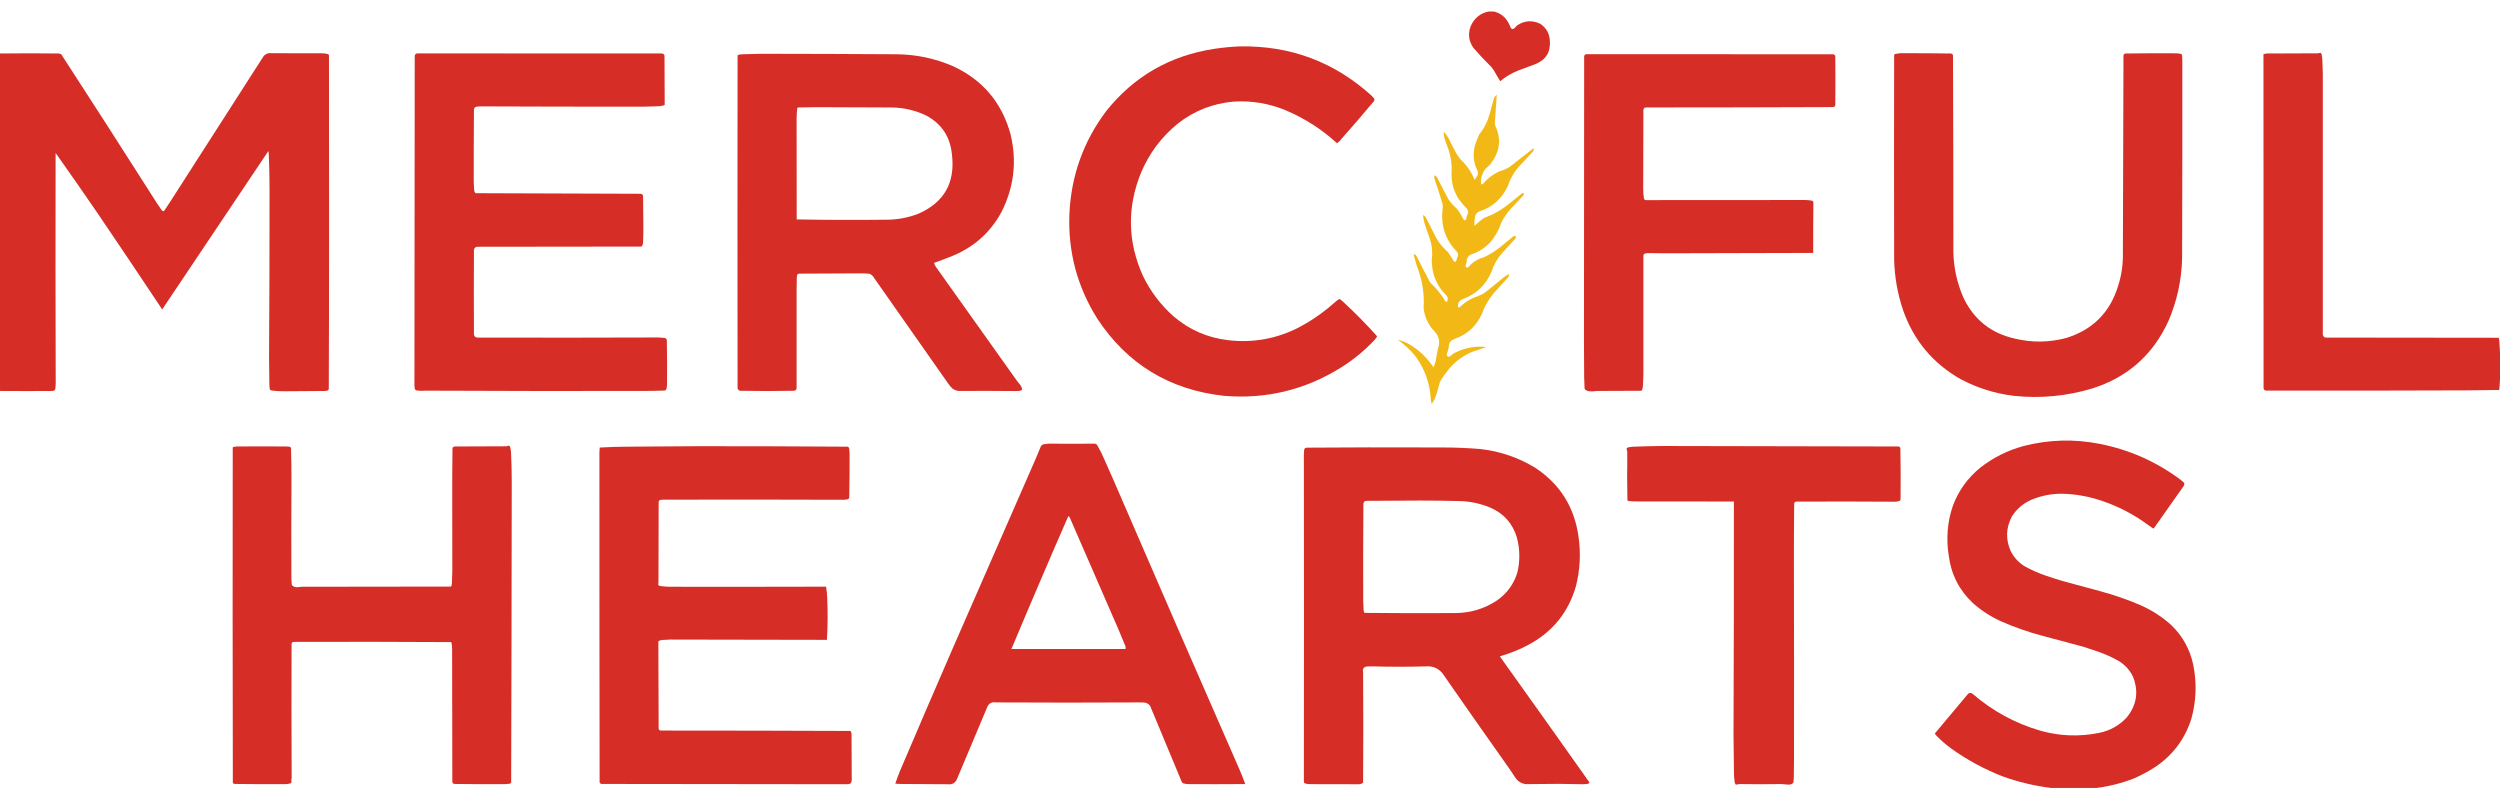 <?xml version="1.0" encoding="UTF-8"?> <svg xmlns="http://www.w3.org/2000/svg" id="a" width="8184.35" height="2579.53" viewBox="0 0 8184.35 2579.53"><path d="M4873.23,37.67h17.22c21.68,5.19,37.73,17.73,48.16,37.63,2.9,5.38,5.45,10.9,7.65,16.58,2.78,3.57,6.07,4.11,9.89,1.59,3.83-2.98,7.23-6.38,10.21-10.21,24.6-16.26,50.11-17.96,76.54-5.1,19.3,13.17,29.61,31.56,30.94,55.17,2.77,37.53-13.28,63.15-48.16,76.86-18.19,7.05-36.47,13.86-54.86,20.41-21.87,8.64-41.75,20.44-59.64,35.4-7.06-11.53-13.86-23.22-20.41-35.08-2.52-4.01-5.28-7.83-8.29-11.48-20.49-20.07-40.06-40.91-58.68-62.51-15.74-22.16-18.71-45.97-8.93-71.44,11.4-25.98,30.85-41.93,58.36-47.84Z" fill="#d62d26" fill-rule="evenodd"></path><path d="M4059.96,151.84c165.42-2.68,308.94,51.22,430.55,161.7,2.89,2.68,5.55,5.55,7.97,8.61.97,2.47,1.18,5.03.64,7.65-35.01,42.03-70.73,83.49-107.16,124.38-4.05,5.86-9.05,10.75-14.99,14.67-49.4-45.24-105.1-81.07-167.12-107.48-54.97-22.87-112.17-32.44-171.58-28.7-67.84,5.98-128.43,29.79-181.79,71.44-54.05,43.86-94.55,97.97-121.51,162.33-45.75,113.52-43.41,225.99,7.02,337.43,24.55,50.47,57.83,94.38,99.82,131.72,52.28,44.73,112.88,70.88,181.79,78.46,80.34,8.76,156.45-5.27,228.35-42.1,34.35-18.01,66.46-39.27,96.32-63.79,9.78-8.29,19.56-16.58,29.34-24.88,2.44-1.75,4.99-3.35,7.65-4.78,3.62,2.87,7.23,5.74,10.84,8.61,39.28,36.19,76.7,74.14,112.26,113.86-2.07,3.88-4.52,7.49-7.34,10.84-33.76,36.03-71.5,66.97-113.22,92.81-116.96,72.29-244.11,102.7-381.44,91.21-178.26-19.81-316.35-104.11-414.29-252.91-65.34-104.19-95.74-217.94-91.21-341.25,5.47-125.51,45.65-238.2,120.56-338.06,91.02-113.85,209.13-181.78,354.33-203.8,28.02-4.21,56.09-6.87,84.2-7.97Z" fill="#d62d26" fill-rule="evenodd"></path><path d="M8184.35,1153.92v88.02c-.57,11.18-1.34,22.45-2.23,33.81-.89.47-1.85.78-2.87.96-35.72.69-71.44,1.12-107.16,1.28-218.15.91-436.29,1.13-654.44.64-4.4-.8-6.89-3.46-7.34-7.97-.32-364.43-.45-728.86-.32-1093.29,3.89-1.41,7.91-2.16,12.12-2.23,55.68-.21,111.43-.43,167.12-.64,2.61-1.32,5.42-1.74,8.29-1.28,1.53,1.24,2.49,2.84,2.87,4.78,1.34,6.95,2.23,13.97,2.55,21.05.64,13.18,1.02,26.36,1.28,39.55-.06,285.55-.06,571.09,0,856.64,1.21,7.35,5.55,10.64,13.08,9.89,187.72.21,375.51.43,563.23.64.83,3.65,1.4,7.37,1.59,11.16.89,12.43,1.59,24.76,2.23,37Z" fill="#d62d26" fill-rule="evenodd"></path><path d="M-7.65,1270.65V181.82C-6.42,178.15-3.87,175.92,0,175.13c64.42-.84,128.84-.84,193.27,0,2.84.36,5.4,1.42,7.65,3.19,105.44,162.51,210.15,325.48,314.14,488.92,4.68,6.81,9.36,13.61,14.03,20.41,4.15,5.22,7.76,4.8,10.84-1.28,5.37-8.4,10.9-16.69,16.58-24.88,101.2-157.74,202.4-315.5,303.62-473.29,6.57-10.88,16.24-15.56,29.02-14.03,55.28.34,110.56.45,165.84.32,6.3-.02,12.46.83,18.5,2.55,1.84.8,3,2.18,3.51,4.15.11,181.58.21,363.15.32,544.73.1,182.66-.22,365.3-.96,547.92-1.16,3.09-3.39,4.89-6.7,5.42-1.7.21-3.4.43-5.1.64-42.84.2-85.69.52-128.53.96-15.47.29-30.89-.45-46.24-2.23-2.69-.66-4.92-2.03-6.7-4.15-.8-6.12-1.22-12.29-1.28-18.5-.17-30.09-.48-60.18-.96-90.26,1.17-181.25,1.71-362.51,1.59-543.77.03-39.57-.82-79.11-2.55-118.64-.12-3.03-.55-6.01-1.28-8.93-116.05,172.77-231.92,345.63-347.63,518.58-68.19-102.58-136.87-204.85-206.03-306.81-47-68.91-94.63-137.37-142.88-205.39-.53,252.17-.42,504.33.32,756.5-.11,4.69-.43,9.37-.96,14.03-1,5.88-4.5,8.75-10.52,8.61-55.49.43-110.99.43-166.48,0-6.98.55-11.02-2.54-12.12-9.25Z" fill="#d62d26" fill-rule="evenodd"></path><path d="M6221.66,174.17c55.07-.11,110.14.21,165.21.96,3.89.51,6.12,2.74,6.7,6.7.83,215.16,1.28,430.33,1.28,645.51,1.4,50.34,12.06,98.6,31.89,144.79,34.32,73.87,91.4,119.48,171.26,136.82,55.75,13.1,111.24,12.24,166.48-2.55,86.94-26.99,143.58-84.08,169.99-171.26,10.97-34.64,16.07-70.15,15.31-106.52.64-216.04,1.28-432.06,1.91-648.06,1.34-3.27,3.76-5.08,7.34-5.42,55.49-.82,110.99-1.03,166.48-.64,3.83.22,7.65.64,11.48,1.28,2.3.36,4.34,1.31,6.06,2.87.83,6.1,1.21,12.27,1.28,18.5.26,216.44,0,432.89-.64,649.34-1.85,70.94-16.71,138.98-44.65,204.11-50.26,110.56-133.31,184.23-249.08,221.02-84.07,25.29-169.73,33.37-257.06,24.24-61.68-7.45-119.98-25.74-174.77-54.86-90.02-51.25-152.42-125.77-187.21-223.57-18.52-54.16-28.52-109.86-29.98-167.12-.43-222.61-.43-445.22,0-667.84-.11-3.09,1.28-5.11,4.15-6.06,5.58-1.07,11.11-1.81,16.58-2.23Z" fill="#d62d26" fill-rule="evenodd"></path><path d="M1365.65,174.81c267.05-.11,534.1,0,801.15.32,5.42.32,8.29,3.19,8.61,8.61.23,53.17.45,106.32.64,159.46-1.23,1.02-2.62,1.77-4.15,2.23-6.29,1.48-12.67,2.33-19.14,2.55-15.3.68-30.61,1.1-45.93,1.28-178.18.1-356.36-.22-534.52-.96-4.03.41-8.07.73-12.12.96-5.63,1.14-8.5,4.64-8.61,10.52-.54,78.88-.75,157.76-.64,236.65.19,8.3.61,16.6,1.28,24.88.17,4.22,1.56,7.94,4.15,11.16,180.48.64,360.99,1.28,541.54,1.91,4.15.75,6.59,3.19,7.34,7.34.5,32.63.82,65.27.96,97.91.07,18.4-.25,36.79-.96,55.17-.35,3.33-1.21,6.52-2.55,9.57-1.05,1.47-2.42,2.43-4.15,2.87-178.6.21-357.2.43-535.8.64-6.14.61-9.86,3.91-11.16,9.89-.43,92.28-.43,184.55,0,276.83,1.24,7.71,5.82,11.21,13.71,10.52,197.53.53,395.05.42,592.57-.32,6.21.22,12.37.75,18.5,1.59,4.29,1.22,6.52,4.1,6.7,8.61.84,48.26,1.06,96.53.64,144.79-.18,4.54-.82,9-1.91,13.4-1.02,2.93-3.04,4.74-6.06,5.42-23.38.78-46.77,1.21-70.16,1.28-237.08.47-474.14.15-711.21-.96-9.57.85-19.14.75-28.7-.32-4.23-.41-6.89-2.64-7.97-6.7-.39-3.18-.71-6.37-.96-9.57.53-359.75.85-719.5.96-1079.25.64-4.79,3.3-7.55,7.97-8.29Z" fill="#d62d26" fill-rule="evenodd"></path><path d="M2492.75,176.08c147.77.15,295.54.69,443.31,1.59,63.9.67,125.13,13.64,183.7,38.91,97.34,45.05,160.17,119.36,188.49,222.93,21.39,88.78,11.4,173.83-29.98,255.14-35.82,65.58-88.23,112.89-157.23,141.92-20.41,8.4-41.04,16.27-61.87,23.6-.69.43-1.12,1.07-1.28,1.91,1.72,4.07,3.74,8,6.06,11.8,88.66,124.59,177.32,249.19,265.99,373.78,3.4,4.25,6.81,8.5,10.21,12.76,2.58,3.47,4.5,7.3,5.74,11.48.71,2.21.19,4.01-1.59,5.42-1.42.82-2.9,1.45-4.47,1.91-5.93.66-11.88.98-17.86.96-61.23-.68-122.47-.78-183.7-.32-7.25-.92-13.84-3.48-19.77-7.65-5.28-4.64-9.86-9.85-13.71-15.63-82.34-117.69-164.84-235.27-247.49-352.74-3.5-4.04-7.86-6.7-13.08-7.97-9.54-.71-19.11-1.03-28.7-.96-66.55.47-133.1.79-199.65.96-2.7.11-4.73,1.28-6.06,3.51-.68,2.93-1.1,5.91-1.28,8.93-.21,14.03-.43,28.07-.64,42.1.18,105.67.18,211.34,0,317.02.82,6.11-1.63,10.05-7.34,11.8-59.52,1.19-119.06,1.19-178.6,0-5.41-1.98-7.85-5.91-7.34-11.8-.43-361.88-.43-723.76,0-1085.63,1.05-1.47,2.42-2.43,4.15-2.87,3.8-.64,7.63-1.06,11.48-1.28,20.94-.6,41.77-1.13,62.51-1.59ZM2674.54,350.86c81.01.17,162.02.48,243.02.96,40.54.24,79.03,9.17,115.45,26.79,49.8,27.12,77.55,69.11,83.24,125.98,11.72,93.22-25.17,158.39-110.67,195.5-33.03,12.63-67.27,19.01-102.7,19.14-98.24,1.21-196.47.89-294.69-.96-.2-109.28-.31-218.57-.32-327.86,0-11.74.63-23.43,1.91-35.08.26-1.74,1.21-2.92,2.87-3.51,20.73-.11,41.36-.43,61.87-.96Z" fill="#d62d26" fill-rule="evenodd"></path><path d="M5192.16,177.36c269.81-.11,539.63,0,809.44.32,4.36,1.18,6.6,4.05,6.7,8.61.43,51.88.43,103.76,0,155.64.07,4.45-1.95,7.32-6.06,8.61-204.74.85-409.49,1.27-614.26,1.28-5.06.6-7.72,3.47-7.97,8.61-.48,85.26-.7,170.52-.64,255.78-.1,11.35.75,22.62,2.55,33.81.78,3.33,2.91,5.03,6.38,5.1,173.54-.05,347.15-.15,520.81-.32,7.28.09,14.51.73,21.69,1.91,3.86.56,5.77,2.79,5.74,6.7-.63,54.84-.85,109.7-.64,164.57-162.44.45-324.88.88-487.32,1.28-16.8-.03-33.6-.25-50.39-.64-5.26-.19-10.37.55-15.31,2.23-1.56,1.73-2.51,3.74-2.87,6.06-.22,129.06-.22,258.12,0,387.18-.18,12.34-.6,24.67-1.28,37-.32,4.99-1.17,9.88-2.55,14.67-.73,1.37-1.69,2.54-2.87,3.51-48.9.21-97.8.43-146.71.64-8.92,1.54-17.85,1.75-26.79.64-3.97-1.14-7.58-2.94-10.84-5.42-1-1.52-1.53-3.22-1.59-5.1-.7-11.47-1.13-22.95-1.28-34.44-.21-39.97-.43-79.94-.64-119.92.03-310.43.24-620.85.64-931.27.57-3.65,2.6-6,6.06-7.02Z" fill="#d62d26" fill-rule="evenodd"></path><path d="M4898.74,311.31c.47-.08.9.03,1.28.32-2.14,30.26-4.27,60.56-6.38,90.89.26,3.23.78,6.42,1.59,9.57,17.9,36.97,16.41,73.11-4.47,108.44-3.79,6.13-7.83,12.08-12.12,17.86-5.31,4.89-10.63,9.78-15.95,14.67-10.92,14.76-15.7,31.34-14.35,49.75,2.18.89,4.3.78,6.38-.32,14.77-18.19,32.85-32,54.22-41.46,6.97-2.68,13.98-5.23,21.05-7.65,4.15-2.18,8.18-4.52,12.12-7.02,26.08-20.76,52.34-41.28,78.78-61.55.74,3.87.1,7.48-1.91,10.84-15.1,16.16-30.19,32.32-45.29,48.48-17,18.96-29.55,40.64-37.63,65.06-19.35,42.05-51.14,70.02-95.36,83.88-4.85,2.73-8.36,6.66-10.52,11.8-2.92,11.32-3.99,22.8-3.19,34.44,7.95-6.46,15.71-13.16,23.28-20.09,2.76-1.91,5.53-3.83,8.29-5.74,8.64-3.79,17.36-7.41,26.15-10.84,18.4-9.09,35.62-19.93,51.67-32.53,15.55-12.79,31.29-25.33,47.2-37.63,1.9-.32,3.81-.42,5.74-.32-.03,2.75-.77,5.3-2.23,7.65-13.61,14.46-27.22,28.91-40.82,43.37-12.41,13.69-22.83,28.79-31.26,45.29-7.42,22.51-18.48,42.92-33.17,61.23-18.13,20.66-40.34,35.22-66.66,43.69-9.7,5.25-14.27,13.44-13.71,24.56-1.35,3.76-2.52,7.59-3.51,11.48.46,6.34,3.44,8.15,8.93,5.42,13.5-16.25,30.51-27.09,51.03-32.53,22.13-10.67,42.54-23.85,61.23-39.55,11.46-9.12,22.73-18.47,33.81-28.07,2.93-1.83,6.12-2.57,9.57-2.23.43,3.48-.31,6.67-2.23,9.57l-44.01,47.84c-15,17.23-26.06,36.79-33.17,58.68-18.31,44.47-50.1,74.77-95.36,90.89-11.09,5.07-15.98,13.68-14.67,25.83,1.43.8,2.91,1.12,4.47.96,5.53-4.68,11.05-9.36,16.58-14.03,8.43-6.08,17.36-11.39,26.79-15.95,10.57-3.88,20.99-8.13,31.26-12.76,4.57-2.82,9.04-5.8,13.4-8.93,19.23-15.89,38.58-31.62,58.05-47.2,5.05-3.74,10.25-7.25,15.63-10.52.43,2.34.43,4.68,0,7.02-.96,2.33-2.23,4.47-3.83,6.38-14.46,15.74-28.91,31.47-43.37,47.2-17.78,20.81-31.39,44.2-40.82,70.16-18.08,40.19-47.95,67.52-89.62,81.96-13.02,4.87-19.3,14.33-18.82,28.38-2,8.01-4.24,15.98-6.7,23.92,2.32,6.44,6.36,7.72,12.12,3.83,6.57-6.48,14.22-11.37,22.96-14.67,30.12-13.49,61.59-18.49,94.4-14.99-14.91,5.7-30.01,10.91-45.29,15.63-28.61,11.81-53.17,29.35-73.67,52.62-10.55,12.25-20.12,25.22-28.7,38.91-2.41,4.25-4.32,8.72-5.74,13.4-3.55,13.97-7.58,27.79-12.12,41.46-3.2,8.75-7.56,16.83-13.08,24.24-1.29-4.59-2.25-9.27-2.87-14.03-2.55-50.59-18.28-96.52-47.2-137.78-10.22-13.62-21.81-26.06-34.76-37.31-8.32-7.26-16.83-14.28-25.51-21.05,12.69,3.25,24.81,8.15,36.36,14.67,21.46,12.31,40.49,27.73,57.09,46.24,8.14,9.41,15.79,19.19,22.96,29.34,3.1-6.75,5.44-13.77,7.02-21.05,2.72-18.05,6.33-35.91,10.84-53.58,1.77-13.01-1.21-24.91-8.93-35.72-4.8-6.19-9.91-12.14-15.31-17.86-14.7-19.44-23.42-41.33-26.15-65.7,2.96-46.46-4.06-91.32-21.05-134.59-4.26-13.53-8.2-27.13-11.8-40.82,4.05-.4,7.13,1.1,9.25,4.47,14.59,29.39,29.69,58.52,45.29,87.39,19.5,18.1,35.98,38.51,49.43,61.23,1.92,2.06,3.94,2.27,6.06.64,3.44-7.49,2.38-14.29-3.19-20.41-24.84-24.16-39.94-53.5-45.29-88.02-1.07-8.8-1.81-17.62-2.23-26.47,3.38-23.77,1.36-47.05-6.06-69.85-6.33-17.52-12.29-35.17-17.86-52.94-2.25-8.21-3.74-16.5-4.47-24.88,3.48,1.21,6.24,3.34,8.29,6.38,11.6,21.94,22.87,44.04,33.81,66.34,5.59,10.27,12.19,19.84,19.77,28.7,6.84,6.84,13.64,13.64,20.41,20.41,6.7,10.42,13.4,20.84,20.09,31.26,2.39.36,4.41-.5,6.06-2.55,1.67-3.43,2.74-7.04,3.19-10.84,3.76-5.19,4.4-10.72,1.91-16.58-5.53-6.38-11.05-12.76-16.58-19.14-25.58-33.19-36.85-70.82-33.81-112.9.47-6.28,1-12.55,1.59-18.82-.14-2.89-.46-5.76-.96-8.61-7.74-27.03-16.24-53.82-25.51-80.37-1.48-4.39-1.8-8.86-.96-13.4,3.95,1.51,7.04,4.06,9.25,7.65,11.79,23.59,23.91,46.98,36.36,70.16,7.95,12,17.52,22.62,28.7,31.89,8.09,11.08,15.21,22.77,21.37,35.08,2.89,3.51,5.55,3.3,7.97-.64,1.21-3.74,2.05-7.57,2.55-11.48,5.45-7.93,5.45-15.79,0-23.6-10.1-10.1-19.24-20.94-27.43-32.53-15.23-24.45-22.78-51.14-22.64-80.05,2.02-26.85-1.06-53.11-9.25-78.78-4-12-8.25-23.91-12.76-35.72-2.62-8.11-3.68-16.4-3.19-24.88,6.1,6.88,11.41,14.32,15.95,22.33,8.31,18.11,17.45,35.76,27.43,52.94,3.58,5.49,7.41,10.81,11.48,15.95,20.42,18.52,35.62,40.63,45.61,66.34,4.14-5.1,7.65-10.63,10.52-16.58,1.36-4.81.93-9.48-1.28-14.03-12.97-26.67-15.53-54.31-7.65-82.92,3.92-12.2,8.6-24.11,14.03-35.72,15.96-19.59,27.23-41.7,33.81-66.34,4.78-17.2,9.45-34.42,14.03-51.67,1.91-4.05,4.57-7.45,7.97-10.21Z" fill="#f2b916" fill-rule="evenodd"></path><path d="M6863.98,2579.53h-149.26c-54.28-6.71-107.22-19.37-158.83-37.95-59.45-23.22-114.94-53.2-166.48-89.94-17.6-12.71-34.09-26.84-49.43-42.42-2.14-2.46-4.16-5.01-6.06-7.65,35.5-42.62,71.12-85.14,106.84-127.57,5.1-6.65,10.97-7.4,17.54-2.23,64.93,56.08,138.93,96.27,221.97,120.56,63.28,17.64,127.06,19.98,191.36,7.02,35.53-7.18,65.64-23.87,90.26-50.07,33.55-40.96,40.38-86.04,20.41-135.23-10.97-21.84-27.05-38.96-48.16-51.35-19.9-10.95-40.5-20.31-61.87-28.07-17.22-5.75-34.44-11.49-51.67-17.22-45.22-12.38-90.51-24.5-135.86-36.36-44.97-12.02-88.79-27.33-131.4-45.93-34.7-15.42-66.21-35.62-94.4-60.6-45.29-42.4-71.76-94.59-79.41-156.59-8.9-55.63-4.21-110.06,14.03-163.29,18.56-48.77,48.03-89.7,88.34-122.79,42.86-33.82,90.89-57.85,144.16-72.08,81.52-20.67,163.61-23.01,246.21-7.02,97.02,18.98,185.04,57.68,264.07,116.09,4.66,3.34,8.99,7.06,13.08,11.16,2.04,3.38,2.04,6.79,0,10.21-32.53,46.14-65.06,92.28-97.59,138.42-.7.89-1.53,1.53-2.55,1.91-12.44-8.37-24.62-16.99-36.68-25.83-44.91-30.32-93.38-53.5-145.43-69.53-38.27-11.7-77.37-17.98-117.37-18.82-34.25-.1-67.23,6.38-98.87,19.45-27.3,11.79-48.86,30.19-64.74,55.17-19.39,37.01-20.67,74.65-3.83,112.9,11.03,21.88,27.11,38.99,48.16,51.35,20.92,11.31,42.61,20.88,65.06,28.7,19.2,6.68,38.53,12.85,58.05,18.5,40.76,11.25,81.58,22.31,122.47,33.17,45.61,12.23,90.07,27.75,133.31,46.56,36.23,16.18,68.95,37.44,98.23,63.79,37.44,35.88,61.62,79.36,72.4,130.44,12.12,59.64,10.01,118.75-6.38,177.32-21.05,65.71-60.09,117.91-117.05,156.59-22.13,14.36-45.29,26.91-69.53,37.63-39.8,15.63-80.82,26.16-123.11,31.57Z" fill="#d62d26" fill-rule="evenodd"></path><path d="M3431.67,1452.43c50.72.4,101.43.4,152.13,0,3.55.34,6.31,2.05,8.29,5.1,7.85,13.36,14.87,27.19,21.05,41.46,10.75,23.97,21.39,48,31.89,72.08,137.11,317.38,275.1,634.39,413.97,951.05,6.38,14.68,12.23,29.56,17.54,44.65-61.66.43-123.32.54-184.98.32-6.58.04-12.95-1.03-19.14-3.19-1.87-1.44-3.25-3.25-4.15-5.42-34.23-82.28-68.46-164.56-102.7-246.85-4.78-7.12-11.48-11.05-20.09-11.8-4.68-.11-9.36-.21-14.03-.32-157.02.85-314.04.85-471.06,0-13.93-2.29-23.5,3.02-28.7,15.95-33.35,78.81-66.52,157.69-99.51,236.65-5.89,11.77-15.46,16.88-28.7,15.31-52.41-.5-104.82-.82-157.23-.96-5.12-.22-10.22-.54-15.31-.96,4.45-13.79,9.45-27.4,14.99-40.82,57.34-134.59,115.17-268.97,173.5-403.13,90.28-205.98,180.42-412,270.45-618.08,6.13-14.17,12.08-28.42,17.86-42.74,1.68-2.96,4.13-4.98,7.34-6.06,5.59-1.01,11.12-1.76,16.58-2.23ZM3497.37,1689.72c1.65.68,3.02,1.74,4.15,3.19,53.75,123.02,107.33,246.13,160.74,369.32,6.98,16.3,13.78,32.67,20.41,49.12,2.09,4.3,2.83,8.76,2.23,13.4h-373.78c32.91-78.58,66.18-157.04,99.82-235.37,28.48-66.73,57.29-133.28,86.43-199.65Z" fill="#d62d26" fill-rule="evenodd"></path><path d="M1664.81,1458.81c2.27.08,3.87,1.14,4.78,3.19,1.77,5.6,2.84,11.34,3.19,17.22,1.78,32.51,2.63,65.04,2.55,97.59-.29,328.55-.92,657.04-1.91,985.49-1.34,1.89-3.14,3.06-5.42,3.51-4.86.7-9.75,1.12-14.67,1.28-55.07.35-110.14.13-165.21-.64-4.57-.32-7.02-2.76-7.34-7.34-.21-144.58-.43-289.16-.64-433.74-.18-5.76-.61-11.5-1.28-17.22-.12-2.26-.86-4.28-2.23-6.06-171.99-1.06-344-1.27-516.03-.64-3.53.56-5.55,2.58-6.06,6.06-.53,146.5-.42,292.99.32,439.48.13,1.6-.29,2.99-1.28,4.15.73,3.46.84,6.97.32,10.52-.94,2.02-2.54,3.19-4.78,3.51-4.82,1.15-9.71,1.79-14.67,1.91-55.28.31-110.57.1-165.84-.64-2.15-.68-4.27-1.42-6.38-2.23-.75-366.34-.85-732.69-.32-1099.03.77-.99,1.73-1.73,2.87-2.23,3.36-.71,6.76-1.13,10.21-1.28,53.79-.43,107.59-.43,161.38,0,3.62.21,7.23.43,10.84.64,2.55.43,4.36,1.81,5.42,4.15,1.21,36.64,1.74,73.32,1.59,110.03-.64,102.8-.75,205.6-.32,308.4.1,9.8.53,19.58,1.28,29.34,1.83,3.1,4.49,5.33,7.97,6.7,2.95.68,5.93,1.21,8.93,1.59,5.31-.57,10.63-1.1,15.95-1.59,162.65-.21,325.31-.43,487.96-.64,1.3-.79,2.05-1.96,2.23-3.51.63-2.51,1.06-5.06,1.28-7.65.72-13.6,1.15-27.2,1.28-40.82.02-81.75-.09-163.5-.32-245.26-.1-52.23.22-104.43.96-156.59,2.42-3.79,5.93-5.38,10.52-4.78,55.7-.21,111.41-.43,167.12-.64,1.96-.83,3.87-1.57,5.74-2.23Z" fill="#d62d26" fill-rule="evenodd"></path><path d="M5438.37,1460.09c259.18.84,518.37,1.37,777.55,1.59,3.2,1.08,5.01,3.31,5.42,6.7,1.04,54.63,1.25,109.28.64,163.93-.12,2.35-.65,4.59-1.59,6.7-5.17,2.27-10.6,3.44-16.27,3.51-107.68-.74-215.37-.85-323.07-.32-3.72.1-6.16,1.91-7.34,5.42-.74,68.77-1.06,137.55-.96,206.35.55,211.45.65,422.9.32,634.35-.21,19.14-.43,38.27-.64,57.41-.16,5.55-.58,11.08-1.28,16.58-4.7,4.76-10.44,6.88-17.22,6.38-7.25-.43-14.48-1.07-21.69-1.91-46.03.85-92.07.85-138.1,0-3.94,1.42-7.98,1.95-12.12,1.59-2.05-2.95-3.21-6.25-3.51-9.89-1.08-8.26-1.72-16.55-1.91-24.88-.75-41.77-1.28-83.55-1.59-125.34,1.04-255.46,1.47-510.92,1.28-766.39-109.5.11-219,0-328.5-.32-5.12-.22-10.23-.64-15.31-1.28-1.89-.15-3.48-.89-4.78-2.23-.24-27-.56-54.01-.96-81.01.61-26.57.71-53.15.32-79.73-.75-2.66-1.49-5.31-2.23-7.97,1.26-3.08,3.59-4.78,7.02-5.1,5.27-1,10.59-1.63,15.95-1.91,30.29-1.15,60.47-1.9,90.58-2.23Z" fill="#d62d26" fill-rule="evenodd"></path><path d="M2291.82,1460.73c161.39-.05,322.77.48,484.13,1.59,2.42,1.54,3.8,3.77,4.15,6.7.68,5.29,1.11,10.61,1.28,15.95.15,48.29-.27,96.56-1.28,144.79-.75,2.44-2.34,4.04-4.78,4.78-4.31.85-8.67,1.38-13.08,1.59-197.41-.74-394.83-.85-592.25-.32-3.46.1-6.86.53-10.21,1.28-2.07,1.49-3.25,3.51-3.51,6.06-.21,88.66-.43,177.32-.64,265.99-1.72,3.13-1.19,5.79,1.59,7.97,2.46,1.03,5.01,1.67,7.65,1.91,9.96,1.14,19.95,1.78,29.98,1.91,169.88.27,339.77.17,509.65-.32,1.8,11.84,2.97,23.74,3.51,35.72,2.22,46.16,1.9,92.3-.96,138.42-171.16-.46-342.32-.78-513.48-.96-8.09.22-16.17.64-24.24,1.28-4.45.34-8.7,1.4-12.76,3.19-1,1.28-1.42,2.76-1.28,4.47.52,94.29.84,188.59.96,282.89.8,3.56,3.03,5.58,6.7,6.06,206.46,0,412.91.43,619.36,1.28,1.5.22,2.67.96,3.51,2.23,1.17,2.41,1.81,4.96,1.91,7.65.4,49.96.62,99.93.64,149.9.04,4.65-1.35,8.8-4.15,12.44-3.53,1.6-7.25,2.34-11.16,2.23-268.43-.53-536.86-.85-805.29-.96-1.79-1.14-3.38-2.53-4.78-4.15-.56-360.39-.78-720.78-.64-1081.17.17-5.34.48-10.65.96-15.95,31.64-1.82,63.33-2.77,95.04-2.87,77.93-.57,155.75-1.1,233.46-1.59Z" fill="#d62d26" fill-rule="evenodd"></path><path d="M4476.48,1464.55c81.22-.11,162.44,0,243.66.32,41.96-.06,83.85,1.65,125.66,5.1,64.56,7.2,124.52,27.61,179.88,61.23,81.12,53.38,128.42,128.54,141.92,225.48,7.93,54.58,5.17,108.58-8.29,162.02-24.54,85.17-75.68,148.86-153.4,191.04-30.22,16.39-61.9,29.25-95.04,38.59.07,1.45.6,2.73,1.59,3.83,97.43,136.23,194.5,272.74,291.18,409.5-1.49,2.45-3.62,4.04-6.38,4.78-4.76.57-9.55.89-14.35.96-26.57-.69-53.15-1.11-79.73-1.28-36.04.51-72.08.83-108.12.96-14.93-2.09-26.52-9.43-34.76-22.01-6.11-9.73-12.49-19.3-19.14-28.7-73.4-103.63-146.33-207.6-218.79-311.91-13.53-16.59-31.07-24.24-52.62-22.96-58.79,1.68-117.58,1.68-176.37,0-5.63.11-11.27.21-16.9.32-11.92.89-16.6,7.27-14.03,19.14.84,120.45.84,240.89,0,361.35-4.15,3.41-8.94,5.1-14.35,5.1-53.25-.07-106.52-.17-159.78-.32-5.66-.02-11.19-.87-16.58-2.55-2.28-1.73-3.35-4.07-3.19-7.02.45-357.56.45-715.19,0-1072.88.01-4.17.33-8.32.96-12.44,1.22-4.29,4.09-6.52,8.61-6.7,66.23-.11,132.36-.43,198.37-.96ZM4653.17,1638.69c40.41,0,80.8.54,121.19,1.59,37.01.43,72.52,7.87,106.52,22.33,43.37,19.56,71.76,52.2,85.15,97.91,10,37.97,10.43,76.03,1.28,114.18-11.95,38.26-34.38,68.77-67.29,91.53-40.96,26.83-86.03,40.44-135.23,40.82-99.35.64-198.64.42-297.88-.64-1.79-3.01-2.75-6.3-2.87-9.89-.69-9.34-1.12-18.7-1.28-28.07-.38-106.31-.17-212.62.64-318.93.41-6.58,3.92-9.87,10.52-9.89,59.85-.11,119.6-.43,179.24-.96Z" fill="#d62d26" fill-rule="evenodd"></path></svg> 